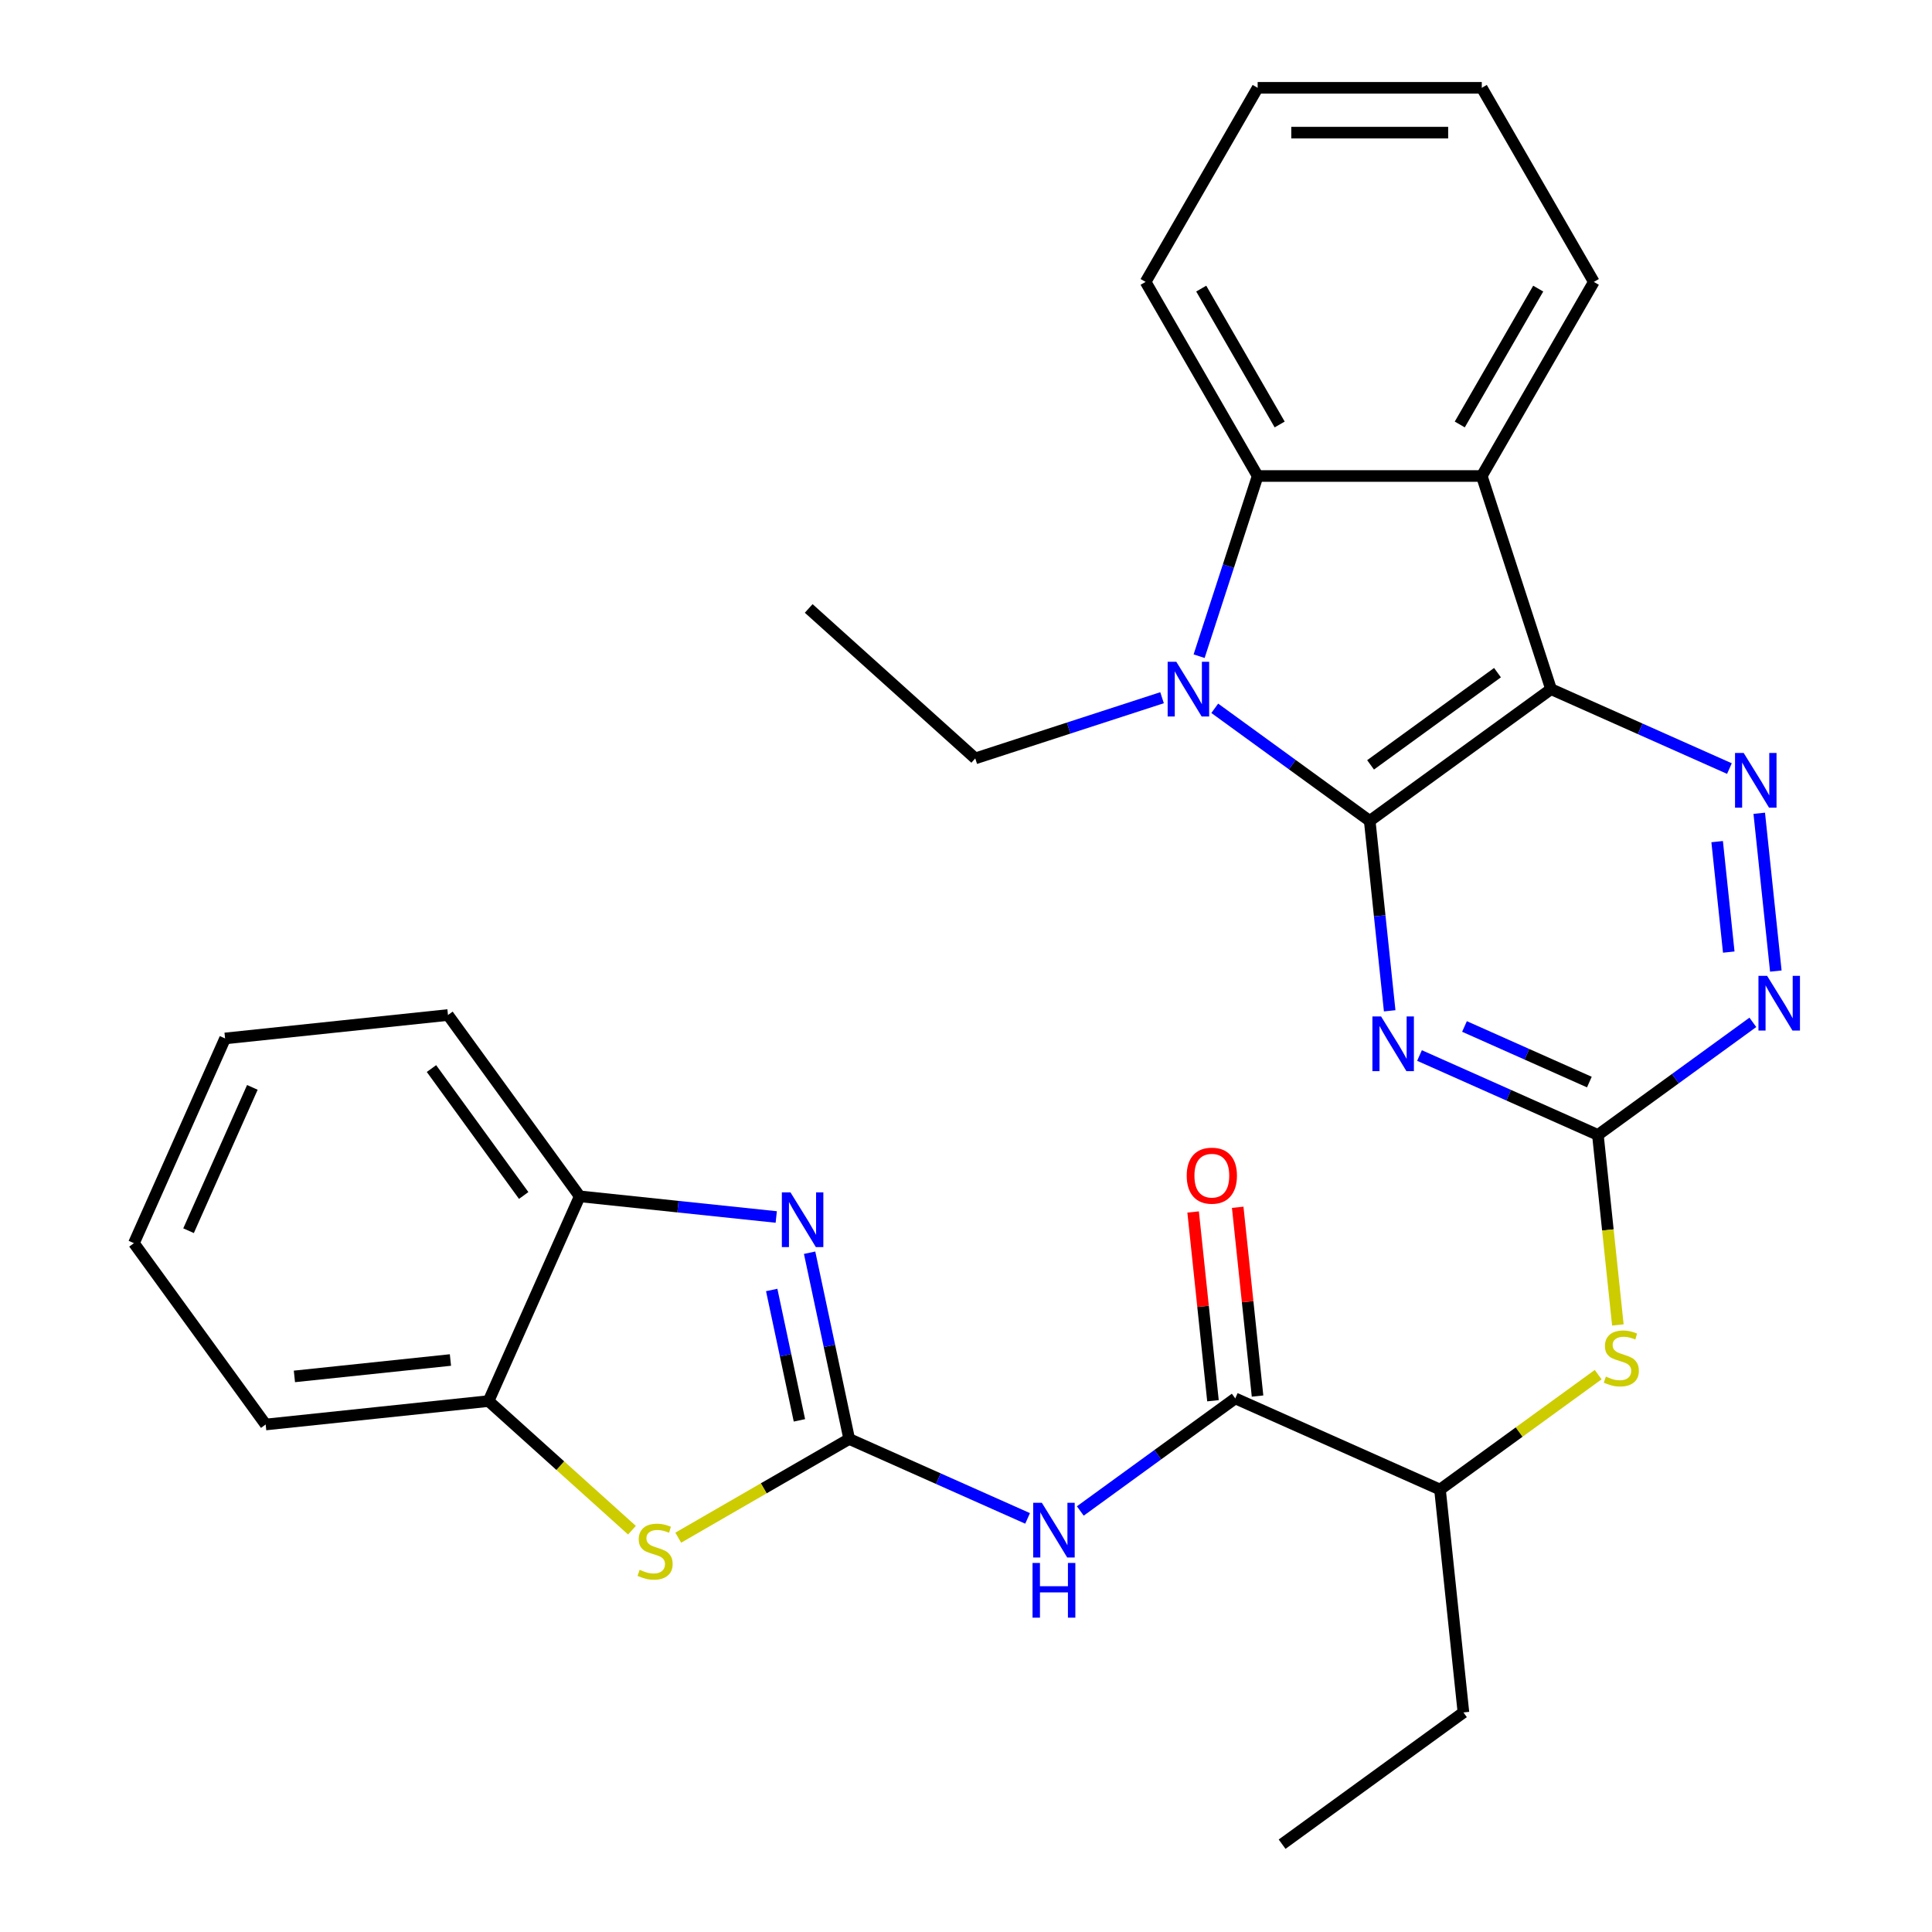 <?xml version='1.0' encoding='iso-8859-1'?>
<svg version='1.1' baseProfile='full'
              xmlns='http://www.w3.org/2000/svg'
                      xmlns:rdkit='http://www.rdkit.org/xml'
                      xmlns:xlink='http://www.w3.org/1999/xlink'
                  xml:space='preserve'
width='1000px' height='1000px' viewBox='0 0 1000 1000'>
<!-- END OF HEADER -->
<rect style='opacity:1.0;fill:#FFFFFF;stroke:none' width='1000' height='1000' x='0' y='0'> </rect>
<path class='bond-0' d='M 708.965,424.889 L 802.814,356.704' style='fill:none;fill-rule:evenodd;stroke:#000000;stroke-width:6px;stroke-linecap:butt;stroke-linejoin:miter;stroke-opacity:1' />
<path class='bond-0' d='M 709.405,395.891 L 775.099,348.162' style='fill:none;fill-rule:evenodd;stroke:#000000;stroke-width:6px;stroke-linecap:butt;stroke-linejoin:miter;stroke-opacity:1' />
<path class='bond-1' d='M 708.965,424.889 L 668.861,395.752' style='fill:none;fill-rule:evenodd;stroke:#000000;stroke-width:6px;stroke-linecap:butt;stroke-linejoin:miter;stroke-opacity:1' />
<path class='bond-1' d='M 668.861,395.752 L 628.756,366.614' style='fill:none;fill-rule:evenodd;stroke:#0000FF;stroke-width:6px;stroke-linecap:butt;stroke-linejoin:miter;stroke-opacity:1' />
<path class='bond-3' d='M 708.965,424.889 L 714.131,474.043' style='fill:none;fill-rule:evenodd;stroke:#000000;stroke-width:6px;stroke-linecap:butt;stroke-linejoin:miter;stroke-opacity:1' />
<path class='bond-3' d='M 714.131,474.043 L 719.298,523.197' style='fill:none;fill-rule:evenodd;stroke:#0000FF;stroke-width:6px;stroke-linecap:butt;stroke-linejoin:miter;stroke-opacity:1' />
<path class='bond-4' d='M 802.814,356.704 L 766.967,246.378' style='fill:none;fill-rule:evenodd;stroke:#000000;stroke-width:6px;stroke-linecap:butt;stroke-linejoin:miter;stroke-opacity:1' />
<path class='bond-6' d='M 802.814,356.704 L 848.981,377.259' style='fill:none;fill-rule:evenodd;stroke:#000000;stroke-width:6px;stroke-linecap:butt;stroke-linejoin:miter;stroke-opacity:1' />
<path class='bond-6' d='M 848.981,377.259 L 895.148,397.814' style='fill:none;fill-rule:evenodd;stroke:#0000FF;stroke-width:6px;stroke-linecap:butt;stroke-linejoin:miter;stroke-opacity:1' />
<path class='bond-8' d='M 620.66,339.644 L 635.811,293.011' style='fill:none;fill-rule:evenodd;stroke:#0000FF;stroke-width:6px;stroke-linecap:butt;stroke-linejoin:miter;stroke-opacity:1' />
<path class='bond-8' d='M 635.811,293.011 L 650.963,246.378' style='fill:none;fill-rule:evenodd;stroke:#000000;stroke-width:6px;stroke-linecap:butt;stroke-linejoin:miter;stroke-opacity:1' />
<path class='bond-18' d='M 601.476,361.136 L 553.133,376.843' style='fill:none;fill-rule:evenodd;stroke:#0000FF;stroke-width:6px;stroke-linecap:butt;stroke-linejoin:miter;stroke-opacity:1' />
<path class='bond-18' d='M 553.133,376.843 L 504.791,392.551' style='fill:none;fill-rule:evenodd;stroke:#000000;stroke-width:6px;stroke-linecap:butt;stroke-linejoin:miter;stroke-opacity:1' />
<path class='bond-2' d='M 439.545,744.812 L 485.712,765.367' style='fill:none;fill-rule:evenodd;stroke:#000000;stroke-width:6px;stroke-linecap:butt;stroke-linejoin:miter;stroke-opacity:1' />
<path class='bond-2' d='M 485.712,765.367 L 531.879,785.922' style='fill:none;fill-rule:evenodd;stroke:#0000FF;stroke-width:6px;stroke-linecap:butt;stroke-linejoin:miter;stroke-opacity:1' />
<path class='bond-5' d='M 439.545,744.812 L 429.299,696.608' style='fill:none;fill-rule:evenodd;stroke:#000000;stroke-width:6px;stroke-linecap:butt;stroke-linejoin:miter;stroke-opacity:1' />
<path class='bond-5' d='M 429.299,696.608 L 419.052,648.404' style='fill:none;fill-rule:evenodd;stroke:#0000FF;stroke-width:6px;stroke-linecap:butt;stroke-linejoin:miter;stroke-opacity:1' />
<path class='bond-5' d='M 413.777,735.174 L 406.605,701.432' style='fill:none;fill-rule:evenodd;stroke:#000000;stroke-width:6px;stroke-linecap:butt;stroke-linejoin:miter;stroke-opacity:1' />
<path class='bond-5' d='M 406.605,701.432 L 399.433,667.689' style='fill:none;fill-rule:evenodd;stroke:#0000FF;stroke-width:6px;stroke-linecap:butt;stroke-linejoin:miter;stroke-opacity:1' />
<path class='bond-10' d='M 439.545,744.812 L 395.304,770.354' style='fill:none;fill-rule:evenodd;stroke:#000000;stroke-width:6px;stroke-linecap:butt;stroke-linejoin:miter;stroke-opacity:1' />
<path class='bond-10' d='M 395.304,770.354 L 351.063,795.897' style='fill:none;fill-rule:evenodd;stroke:#CCCC00;stroke-width:6px;stroke-linecap:butt;stroke-linejoin:miter;stroke-opacity:1' />
<path class='bond-9' d='M 734.731,546.33 L 780.898,566.885' style='fill:none;fill-rule:evenodd;stroke:#0000FF;stroke-width:6px;stroke-linecap:butt;stroke-linejoin:miter;stroke-opacity:1' />
<path class='bond-9' d='M 780.898,566.885 L 827.065,587.44' style='fill:none;fill-rule:evenodd;stroke:#000000;stroke-width:6px;stroke-linecap:butt;stroke-linejoin:miter;stroke-opacity:1' />
<path class='bond-9' d='M 758.017,531.301 L 790.334,545.69' style='fill:none;fill-rule:evenodd;stroke:#0000FF;stroke-width:6px;stroke-linecap:butt;stroke-linejoin:miter;stroke-opacity:1' />
<path class='bond-9' d='M 790.334,545.69 L 822.651,560.078' style='fill:none;fill-rule:evenodd;stroke:#000000;stroke-width:6px;stroke-linecap:butt;stroke-linejoin:miter;stroke-opacity:1' />
<path class='bond-19' d='M 766.967,246.378 L 824.968,145.916' style='fill:none;fill-rule:evenodd;stroke:#000000;stroke-width:6px;stroke-linecap:butt;stroke-linejoin:miter;stroke-opacity:1' />
<path class='bond-19' d='M 755.575,219.709 L 796.176,149.385' style='fill:none;fill-rule:evenodd;stroke:#000000;stroke-width:6px;stroke-linecap:butt;stroke-linejoin:miter;stroke-opacity:1' />
<path class='bond-30' d='M 766.967,246.378 L 650.963,246.378' style='fill:none;fill-rule:evenodd;stroke:#000000;stroke-width:6px;stroke-linecap:butt;stroke-linejoin:miter;stroke-opacity:1' />
<path class='bond-13' d='M 401.786,629.91 L 350.922,624.564' style='fill:none;fill-rule:evenodd;stroke:#0000FF;stroke-width:6px;stroke-linecap:butt;stroke-linejoin:miter;stroke-opacity:1' />
<path class='bond-13' d='M 350.922,624.564 L 300.058,619.218' style='fill:none;fill-rule:evenodd;stroke:#000000;stroke-width:6px;stroke-linecap:butt;stroke-linejoin:miter;stroke-opacity:1' />
<path class='bond-31' d='M 910.581,420.947 L 919.166,502.623' style='fill:none;fill-rule:evenodd;stroke:#0000FF;stroke-width:6px;stroke-linecap:butt;stroke-linejoin:miter;stroke-opacity:1' />
<path class='bond-31' d='M 888.795,435.623 L 894.804,492.797' style='fill:none;fill-rule:evenodd;stroke:#0000FF;stroke-width:6px;stroke-linecap:butt;stroke-linejoin:miter;stroke-opacity:1' />
<path class='bond-7' d='M 559.159,782.085 L 599.263,752.947' style='fill:none;fill-rule:evenodd;stroke:#0000FF;stroke-width:6px;stroke-linecap:butt;stroke-linejoin:miter;stroke-opacity:1' />
<path class='bond-7' d='M 599.263,752.947 L 639.368,723.81' style='fill:none;fill-rule:evenodd;stroke:#000000;stroke-width:6px;stroke-linecap:butt;stroke-linejoin:miter;stroke-opacity:1' />
<path class='bond-20' d='M 650.963,246.378 L 592.962,145.916' style='fill:none;fill-rule:evenodd;stroke:#000000;stroke-width:6px;stroke-linecap:butt;stroke-linejoin:miter;stroke-opacity:1' />
<path class='bond-20' d='M 662.355,219.709 L 621.754,149.385' style='fill:none;fill-rule:evenodd;stroke:#000000;stroke-width:6px;stroke-linecap:butt;stroke-linejoin:miter;stroke-opacity:1' />
<path class='bond-12' d='M 827.065,587.44 L 867.169,558.302' style='fill:none;fill-rule:evenodd;stroke:#000000;stroke-width:6px;stroke-linecap:butt;stroke-linejoin:miter;stroke-opacity:1' />
<path class='bond-12' d='M 867.169,558.302 L 907.274,529.165' style='fill:none;fill-rule:evenodd;stroke:#0000FF;stroke-width:6px;stroke-linecap:butt;stroke-linejoin:miter;stroke-opacity:1' />
<path class='bond-14' d='M 827.065,587.44 L 832.233,636.614' style='fill:none;fill-rule:evenodd;stroke:#000000;stroke-width:6px;stroke-linecap:butt;stroke-linejoin:miter;stroke-opacity:1' />
<path class='bond-14' d='M 832.233,636.614 L 837.402,685.787' style='fill:none;fill-rule:evenodd;stroke:#CCCC00;stroke-width:6px;stroke-linecap:butt;stroke-linejoin:miter;stroke-opacity:1' />
<path class='bond-15' d='M 327.103,792.027 L 289.989,758.61' style='fill:none;fill-rule:evenodd;stroke:#CCCC00;stroke-width:6px;stroke-linecap:butt;stroke-linejoin:miter;stroke-opacity:1' />
<path class='bond-15' d='M 289.989,758.61 L 252.876,725.192' style='fill:none;fill-rule:evenodd;stroke:#000000;stroke-width:6px;stroke-linecap:butt;stroke-linejoin:miter;stroke-opacity:1' />
<path class='bond-11' d='M 639.368,723.81 L 745.342,770.993' style='fill:none;fill-rule:evenodd;stroke:#000000;stroke-width:6px;stroke-linecap:butt;stroke-linejoin:miter;stroke-opacity:1' />
<path class='bond-17' d='M 650.904,722.597 L 645.77,673.743' style='fill:none;fill-rule:evenodd;stroke:#000000;stroke-width:6px;stroke-linecap:butt;stroke-linejoin:miter;stroke-opacity:1' />
<path class='bond-17' d='M 645.77,673.743 L 640.635,624.889' style='fill:none;fill-rule:evenodd;stroke:#FF0000;stroke-width:6px;stroke-linecap:butt;stroke-linejoin:miter;stroke-opacity:1' />
<path class='bond-17' d='M 627.831,725.022 L 622.696,676.168' style='fill:none;fill-rule:evenodd;stroke:#000000;stroke-width:6px;stroke-linecap:butt;stroke-linejoin:miter;stroke-opacity:1' />
<path class='bond-17' d='M 622.696,676.168 L 617.561,627.315' style='fill:none;fill-rule:evenodd;stroke:#FF0000;stroke-width:6px;stroke-linecap:butt;stroke-linejoin:miter;stroke-opacity:1' />
<path class='bond-21' d='M 300.058,619.218 L 231.873,525.369' style='fill:none;fill-rule:evenodd;stroke:#000000;stroke-width:6px;stroke-linecap:butt;stroke-linejoin:miter;stroke-opacity:1' />
<path class='bond-21' d='M 271.061,618.778 L 223.331,553.084' style='fill:none;fill-rule:evenodd;stroke:#000000;stroke-width:6px;stroke-linecap:butt;stroke-linejoin:miter;stroke-opacity:1' />
<path class='bond-33' d='M 300.058,619.218 L 252.876,725.192' style='fill:none;fill-rule:evenodd;stroke:#000000;stroke-width:6px;stroke-linecap:butt;stroke-linejoin:miter;stroke-opacity:1' />
<path class='bond-16' d='M 827.211,711.512 L 786.276,741.252' style='fill:none;fill-rule:evenodd;stroke:#CCCC00;stroke-width:6px;stroke-linecap:butt;stroke-linejoin:miter;stroke-opacity:1' />
<path class='bond-16' d='M 786.276,741.252 L 745.342,770.993' style='fill:none;fill-rule:evenodd;stroke:#000000;stroke-width:6px;stroke-linecap:butt;stroke-linejoin:miter;stroke-opacity:1' />
<path class='bond-22' d='M 252.876,725.192 L 137.508,737.318' style='fill:none;fill-rule:evenodd;stroke:#000000;stroke-width:6px;stroke-linecap:butt;stroke-linejoin:miter;stroke-opacity:1' />
<path class='bond-22' d='M 233.145,703.938 L 152.388,712.426' style='fill:none;fill-rule:evenodd;stroke:#000000;stroke-width:6px;stroke-linecap:butt;stroke-linejoin:miter;stroke-opacity:1' />
<path class='bond-23' d='M 745.342,770.993 L 757.468,886.36' style='fill:none;fill-rule:evenodd;stroke:#000000;stroke-width:6px;stroke-linecap:butt;stroke-linejoin:miter;stroke-opacity:1' />
<path class='bond-24' d='M 504.791,392.551 L 418.583,314.93' style='fill:none;fill-rule:evenodd;stroke:#000000;stroke-width:6px;stroke-linecap:butt;stroke-linejoin:miter;stroke-opacity:1' />
<path class='bond-25' d='M 824.968,145.916 L 766.967,45.455' style='fill:none;fill-rule:evenodd;stroke:#000000;stroke-width:6px;stroke-linecap:butt;stroke-linejoin:miter;stroke-opacity:1' />
<path class='bond-26' d='M 592.962,145.916 L 650.963,45.455' style='fill:none;fill-rule:evenodd;stroke:#000000;stroke-width:6px;stroke-linecap:butt;stroke-linejoin:miter;stroke-opacity:1' />
<path class='bond-28' d='M 231.873,525.369 L 116.505,537.495' style='fill:none;fill-rule:evenodd;stroke:#000000;stroke-width:6px;stroke-linecap:butt;stroke-linejoin:miter;stroke-opacity:1' />
<path class='bond-29' d='M 137.508,737.318 L 69.323,643.469' style='fill:none;fill-rule:evenodd;stroke:#000000;stroke-width:6px;stroke-linecap:butt;stroke-linejoin:miter;stroke-opacity:1' />
<path class='bond-27' d='M 757.468,886.36 L 663.619,954.545' style='fill:none;fill-rule:evenodd;stroke:#000000;stroke-width:6px;stroke-linecap:butt;stroke-linejoin:miter;stroke-opacity:1' />
<path class='bond-32' d='M 766.967,45.455 L 650.963,45.455' style='fill:none;fill-rule:evenodd;stroke:#000000;stroke-width:6px;stroke-linecap:butt;stroke-linejoin:miter;stroke-opacity:1' />
<path class='bond-32' d='M 749.566,68.655 L 668.364,68.655' style='fill:none;fill-rule:evenodd;stroke:#000000;stroke-width:6px;stroke-linecap:butt;stroke-linejoin:miter;stroke-opacity:1' />
<path class='bond-34' d='M 116.505,537.495 L 69.323,643.469' style='fill:none;fill-rule:evenodd;stroke:#000000;stroke-width:6px;stroke-linecap:butt;stroke-linejoin:miter;stroke-opacity:1' />
<path class='bond-34' d='M 130.623,562.828 L 97.595,637.01' style='fill:none;fill-rule:evenodd;stroke:#000000;stroke-width:6px;stroke-linecap:butt;stroke-linejoin:miter;stroke-opacity:1' />
<path  class='atom-2' d='M 608.856 342.544
L 618.136 357.544
Q 619.056 359.024, 620.536 361.704
Q 622.016 364.384, 622.096 364.544
L 622.096 342.544
L 625.856 342.544
L 625.856 370.864
L 621.976 370.864
L 612.016 354.464
Q 610.856 352.544, 609.616 350.344
Q 608.416 348.144, 608.056 347.464
L 608.056 370.864
L 604.376 370.864
L 604.376 342.544
L 608.856 342.544
' fill='#0000FF'/>
<path  class='atom-4' d='M 714.831 526.097
L 724.111 541.097
Q 725.031 542.577, 726.511 545.257
Q 727.991 547.937, 728.071 548.097
L 728.071 526.097
L 731.831 526.097
L 731.831 554.417
L 727.951 554.417
L 717.991 538.017
Q 716.831 536.097, 715.591 533.897
Q 714.391 531.697, 714.031 531.017
L 714.031 554.417
L 710.351 554.417
L 710.351 526.097
L 714.831 526.097
' fill='#0000FF'/>
<path  class='atom-6' d='M 409.166 617.184
L 418.446 632.184
Q 419.366 633.664, 420.846 636.344
Q 422.326 639.024, 422.406 639.184
L 422.406 617.184
L 426.166 617.184
L 426.166 645.504
L 422.286 645.504
L 412.326 629.104
Q 411.166 627.184, 409.926 624.984
Q 408.726 622.784, 408.366 622.104
L 408.366 645.504
L 404.686 645.504
L 404.686 617.184
L 409.166 617.184
' fill='#0000FF'/>
<path  class='atom-7' d='M 902.528 389.727
L 911.808 404.727
Q 912.728 406.207, 914.208 408.887
Q 915.688 411.567, 915.768 411.727
L 915.768 389.727
L 919.528 389.727
L 919.528 418.047
L 915.648 418.047
L 905.688 401.647
Q 904.528 399.727, 903.288 397.527
Q 902.088 395.327, 901.728 394.647
L 901.728 418.047
L 898.048 418.047
L 898.048 389.727
L 902.528 389.727
' fill='#0000FF'/>
<path  class='atom-8' d='M 539.259 777.835
L 548.539 792.835
Q 549.459 794.315, 550.939 796.995
Q 552.419 799.675, 552.499 799.835
L 552.499 777.835
L 556.259 777.835
L 556.259 806.155
L 552.379 806.155
L 542.419 789.755
Q 541.259 787.835, 540.019 785.635
Q 538.819 783.435, 538.459 782.755
L 538.459 806.155
L 534.779 806.155
L 534.779 777.835
L 539.259 777.835
' fill='#0000FF'/>
<path  class='atom-8' d='M 534.439 808.987
L 538.279 808.987
L 538.279 821.027
L 552.759 821.027
L 552.759 808.987
L 556.599 808.987
L 556.599 837.307
L 552.759 837.307
L 552.759 824.227
L 538.279 824.227
L 538.279 837.307
L 534.439 837.307
L 534.439 808.987
' fill='#0000FF'/>
<path  class='atom-11' d='M 331.083 812.534
Q 331.403 812.654, 332.723 813.214
Q 334.043 813.774, 335.483 814.134
Q 336.963 814.454, 338.403 814.454
Q 341.083 814.454, 342.643 813.174
Q 344.203 811.854, 344.203 809.574
Q 344.203 808.014, 343.403 807.054
Q 342.643 806.094, 341.443 805.574
Q 340.243 805.054, 338.243 804.454
Q 335.723 803.694, 334.203 802.974
Q 332.723 802.254, 331.643 800.734
Q 330.603 799.214, 330.603 796.654
Q 330.603 793.094, 333.003 790.894
Q 335.443 788.694, 340.243 788.694
Q 343.523 788.694, 347.243 790.254
L 346.323 793.334
Q 342.923 791.934, 340.363 791.934
Q 337.603 791.934, 336.083 793.094
Q 334.563 794.214, 334.603 796.174
Q 334.603 797.694, 335.363 798.614
Q 336.163 799.534, 337.283 800.054
Q 338.443 800.574, 340.363 801.174
Q 342.923 801.974, 344.443 802.774
Q 345.963 803.574, 347.043 805.214
Q 348.163 806.814, 348.163 809.574
Q 348.163 813.494, 345.523 815.614
Q 342.923 817.694, 338.563 817.694
Q 336.043 817.694, 334.123 817.134
Q 332.243 816.614, 330.003 815.694
L 331.083 812.534
' fill='#CCCC00'/>
<path  class='atom-13' d='M 914.654 505.095
L 923.934 520.095
Q 924.854 521.575, 926.334 524.255
Q 927.814 526.935, 927.894 527.095
L 927.894 505.095
L 931.654 505.095
L 931.654 533.415
L 927.774 533.415
L 917.814 517.015
Q 916.654 515.095, 915.414 512.895
Q 914.214 510.695, 913.854 510.015
L 913.854 533.415
L 910.174 533.415
L 910.174 505.095
L 914.654 505.095
' fill='#0000FF'/>
<path  class='atom-15' d='M 831.191 712.528
Q 831.511 712.648, 832.831 713.208
Q 834.151 713.768, 835.591 714.128
Q 837.071 714.448, 838.511 714.448
Q 841.191 714.448, 842.751 713.168
Q 844.311 711.848, 844.311 709.568
Q 844.311 708.008, 843.511 707.048
Q 842.751 706.088, 841.551 705.568
Q 840.351 705.048, 838.351 704.448
Q 835.831 703.688, 834.311 702.968
Q 832.831 702.248, 831.751 700.728
Q 830.711 699.208, 830.711 696.648
Q 830.711 693.088, 833.111 690.888
Q 835.551 688.688, 840.351 688.688
Q 843.631 688.688, 847.351 690.248
L 846.431 693.328
Q 843.031 691.928, 840.471 691.928
Q 837.711 691.928, 836.191 693.088
Q 834.671 694.208, 834.711 696.168
Q 834.711 697.688, 835.471 698.608
Q 836.271 699.528, 837.391 700.048
Q 838.551 700.568, 840.471 701.168
Q 843.031 701.968, 844.551 702.768
Q 846.071 703.568, 847.151 705.208
Q 848.271 706.808, 848.271 709.568
Q 848.271 713.488, 845.631 715.608
Q 843.031 717.688, 838.671 717.688
Q 836.151 717.688, 834.231 717.128
Q 832.351 716.608, 830.111 715.688
L 831.191 712.528
' fill='#CCCC00'/>
<path  class='atom-18' d='M 614.242 608.522
Q 614.242 601.722, 617.602 597.922
Q 620.962 594.122, 627.242 594.122
Q 633.522 594.122, 636.882 597.922
Q 640.242 601.722, 640.242 608.522
Q 640.242 615.402, 636.842 619.322
Q 633.442 623.202, 627.242 623.202
Q 621.002 623.202, 617.602 619.322
Q 614.242 615.442, 614.242 608.522
M 627.242 620.002
Q 631.562 620.002, 633.882 617.122
Q 636.242 614.202, 636.242 608.522
Q 636.242 602.962, 633.882 600.162
Q 631.562 597.322, 627.242 597.322
Q 622.922 597.322, 620.562 600.122
Q 618.242 602.922, 618.242 608.522
Q 618.242 614.242, 620.562 617.122
Q 622.922 620.002, 627.242 620.002
' fill='#FF0000'/>
</svg>
